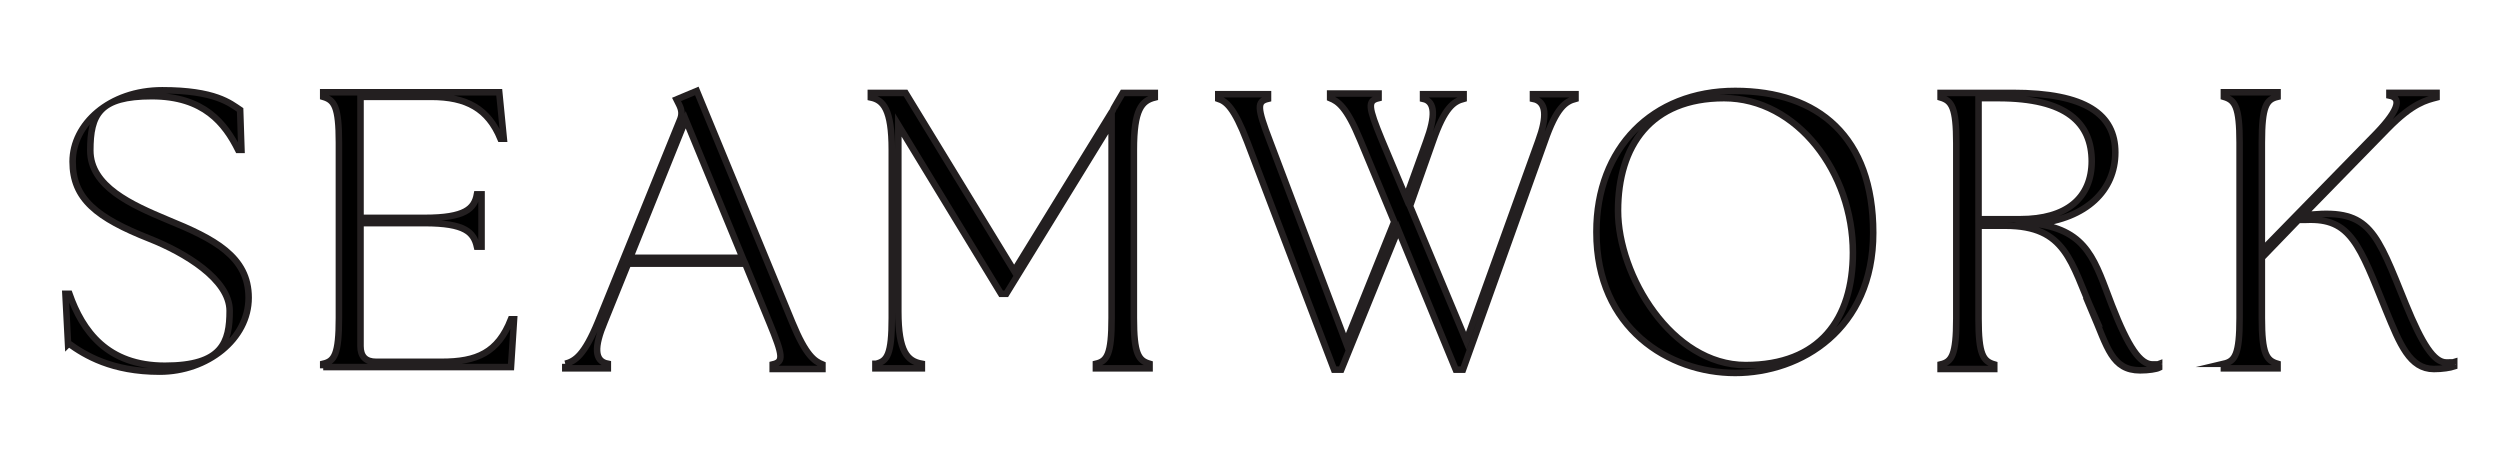 <?xml version="1.0" encoding="UTF-8"?>
<svg id="Layer_1" xmlns="http://www.w3.org/2000/svg" version="1.1" viewBox="0 0 382.1 71.2">
  <!-- Generator: Adobe Illustrator 30.0.0, SVG Export Plug-In . SVG Version: 2.1.1 Build 123)  -->
  <defs>
    <style>
      .st0 {
        stroke: #231f20;
        stroke-miterlimit: 10;
      }
    </style>
  </defs>
  <path class="st0" d="M10.4,52.6l-.4-7.7h.6c2,5.7,5.8,11,14.6,11s9.9-3.6,9.9-8.4-6.9-8.9-12.2-11c-8.1-3.2-11.8-6.1-11.8-11.8s5.6-10.9,13.7-10.9,10.4,2,11.9,3l.2,6.1h-.5c-2-4-5.2-8.2-13.2-8.2s-9.4,2.8-9.4,8.3,6.3,8.3,11.8,10.6c7.1,2.9,12.4,5.6,12.4,11.9s-6.3,11.3-13.6,11.3-11.4-2.5-13.9-4.3Z"/>
  <path class="st0" d="M49.4,56.3v-.7c1.7-.4,2.4-1.4,2.4-7v-26.8c0-5.5-.7-6.5-2.4-7v-.7h26.9l.7,7.1h-.5c-1.9-4.6-5.2-6.4-10.6-6.4h-10.8v18.5h9.8c6.2,0,7.6-1.4,8-3.6h.7v8h-.7c-.5-2.2-1.8-3.6-8-3.6h-9.8v18.8c0,1.6.8,2.4,2.4,2.4h10c5.4,0,8.6-1.4,10.6-6.5h.5c0,.1-.5,7.3-.5,7.3h-28.7Z"/>
  <path class="st0" d="M86.4,55.6c1.5-.4,2.9-1.3,5-6.4l12.5-30.8c.4-.9.3-1.6-.1-2.4l-.4-.8,3.1-1.3,14.6,35.4c2.1,5.1,3.4,5.9,4.6,6.4v.7h-7.6v-.7c1.7-.4,1.6-1.3-.5-6.4l-3.7-9h-17.9l-3.6,8.9c-1.6,3.8-1.6,6,.5,6.4v.7h-6.5v-.7ZM113.5,39.4l-8.7-21.1-8.5,21.1h17.2Z"/>
  <path class="st0" d="M133.9,55.6c1.7-.4,2.4-1.4,2.4-7v-25.7c0-6.2-1.3-7.6-3.2-8v-.7h5.3l16.6,27.2,15-24.4h0c0-.1,1.6-2.8,1.6-2.8h4.9v.7c-2,.5-3.2,1.8-3.2,8v25.7c0,5.5.7,6.5,2.4,7v.7h-8.2v-.7c1.7-.4,2.4-1.4,2.4-7v-29.9l-16.1,26.2h-.8l-15.7-25.8v28.5c0,6.2,1.4,7.6,3.6,8v.7h-7.1v-.7Z"/>
  <path class="st0" d="M203.3,15v-.7h7.4v.7c-1.7.4-1.6,1.3.5,6.4l3.7,8.8,3.1-8.6c1.4-3.8,1.4-6.1-.5-6.5v-.7h6.2v.7c-1.5.4-2.9,1.3-4.7,6.5l-3.5,9.9,8.6,20.6,11-30.5c1.4-3.8,1.3-6.1-.8-6.5v-.7h6.5v.7c-1.5.4-2.9,1.3-4.7,6.5l-12.5,34.9h-1.1l-8.8-21.4-8.7,21.4h-1.1l-13.3-34.9c-2-5.2-3.2-6.1-4.4-6.5v-.7h7.6v.7c-1.7.4-1.7,1.3.3,6.5l11.6,30.7,7.4-18.4-5.2-12.5c-2.1-5.1-3.4-5.9-4.6-6.4Z"/>
  <path class="st0" d="M244,35.4c0-12.7,8.5-21.5,21.2-21.5s21.1,7,21.1,21.7-11,21.4-21.1,21.4-21.2-6.8-21.2-21.5ZM283.2,38.6c0-12.2-8.5-23.6-19.7-23.6s-16.2,7.3-16.2,17.2,8.2,23.6,19.5,23.6,16.4-7,16.4-17.2Z"/>
  <path class="st0" d="M319.9,47.8c-3.4-7.7-4.1-13.3-13.4-13.3h-4.1v14.2c0,5.5.7,6.5,2.4,7v.7h-8.2v-.7c1.7-.4,2.4-1.4,2.4-7v-26.8c0-5.5-.7-6.5-2.4-7v-.7h11c11.2,0,15.7,3.3,15.7,9.1s-4.4,10.1-12.1,10.9c8,1.1,9,5.8,11.6,12.5,2.5,6.4,4.3,9,6.2,9s.7,0,1-.1v.6c-.4.2-1.6.4-2.9.4-4.3,0-5-3.5-7.3-8.9ZM319.7,24.7c0-5.9-3.8-9.7-14.3-9.7h-3v18.5h6.4c7,0,10.9-3.2,10.9-8.9Z"/>
  <path class="st0" d="M339.9,55.6c1.7-.4,2.4-1.4,2.4-7v-26.8c0-5.5-.7-6.5-2.4-7v-.7h8.2v.7c-1.7.4-2.4,1.4-2.4,7v16.5l16.9-17.3c3.8-3.8,4.7-6,2.6-6.4v-.4h7.2v.7c-1.5.4-3.6.8-7.5,4.8l-12.8,13.1h1.2c8.9-.8,9.9,2.6,14.4,13.7,2.5,6.1,4.3,8.9,6.2,8.9s.8,0,1.2-.1v.7c-.6.2-1.8.4-3.1.4-3.7,0-5.2-3.8-7.3-8.9-4.1-10.1-5.4-14.2-12.2-13.9h-1.2c0,0-5.6,5.8-5.6,5.8v9.2c0,5.5.7,6.5,2.4,7v.7h-8.2v-.7Z"/>
</svg>